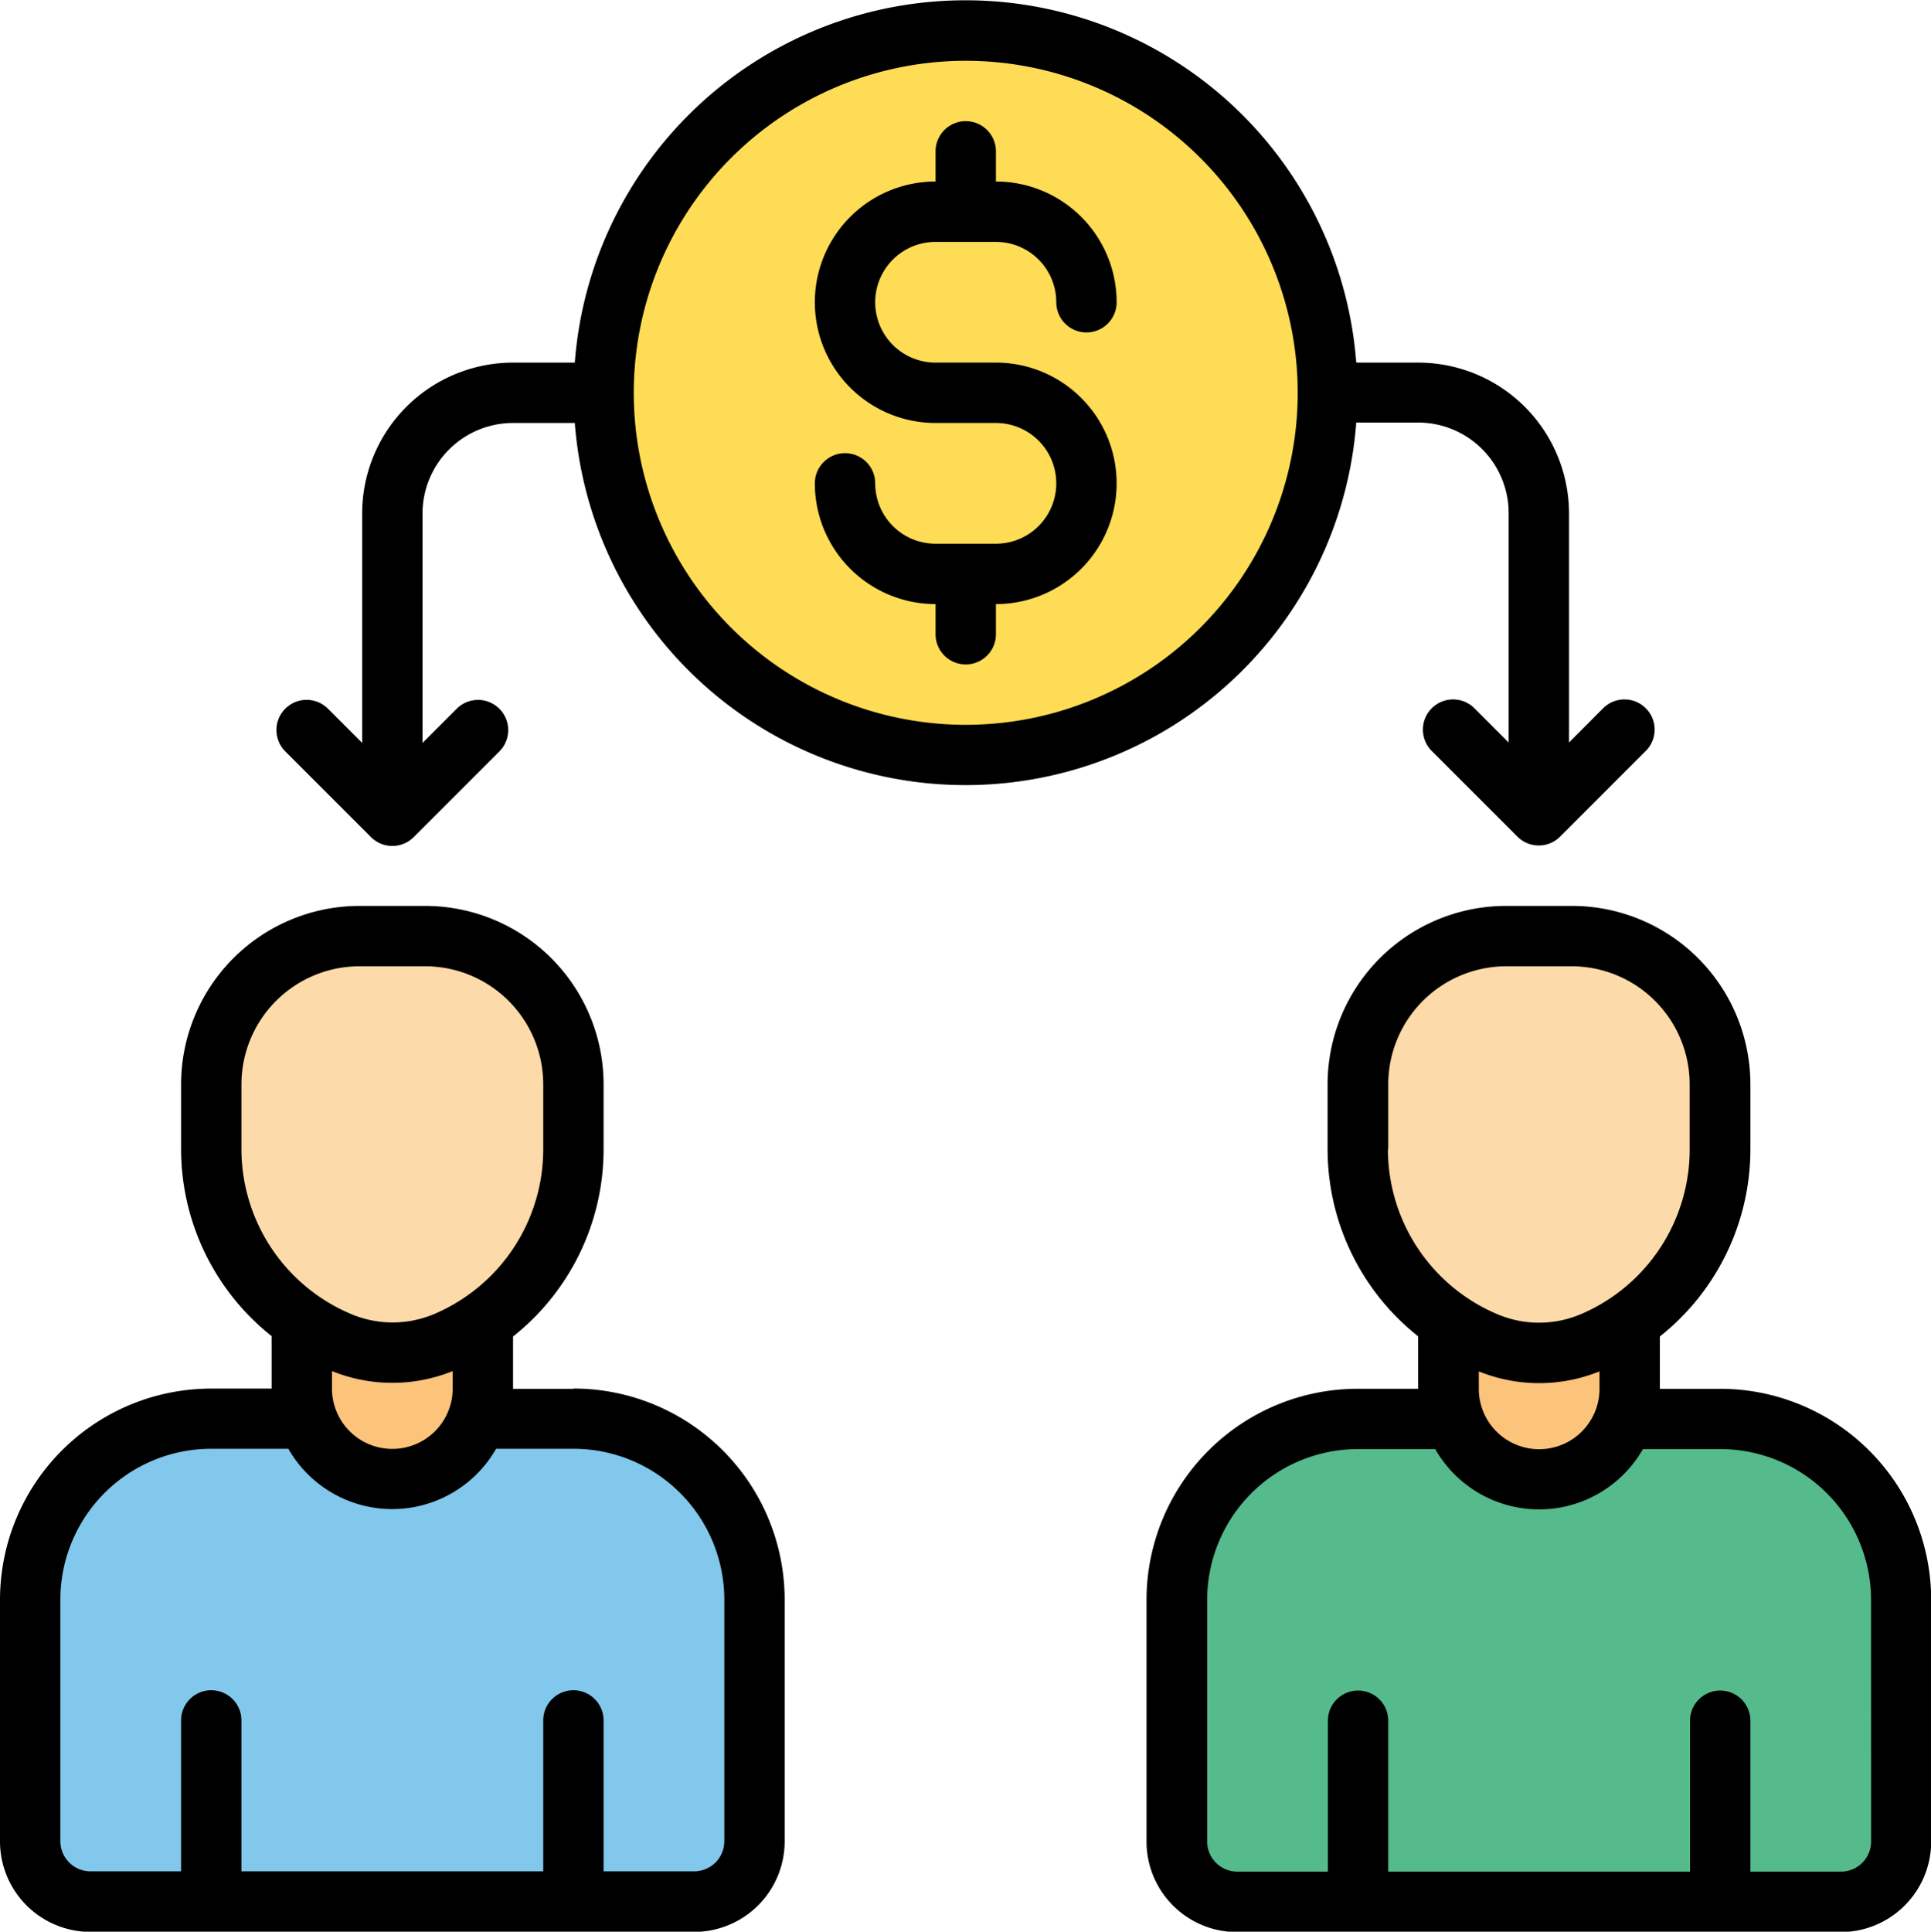 <svg xmlns="http://www.w3.org/2000/svg" width="31.992" height="32" viewBox="0 0 31.992 32">
  <g id="llp" transform="translate(0 0.007)">
    <path id="Path_45008" data-name="Path 45008" d="M26.909,23.5H28.5a3,3,0,0,1,3,3v4a1,1,0,0,1-1,1h-10a1,1,0,0,1-1-1v-4a3,3,0,0,1,3-3Z" transform="translate(-0.004 -0.005)" fill="#55bb8c"/>
    <path id="Path_45009" data-name="Path 45009" d="M7.909,23.5H9.5a3,3,0,0,1,3,3v4a1,1,0,0,1-1,1H1.5a1,1,0,0,1-1-1v-4a3,3,0,0,1,3-3Z" transform="translate(0 -0.005)" fill="#82c8ec"/>
    <path id="Path_45010" data-name="Path 45010" d="M5,20.979V23a1.5,1.5,0,1,0,3,0V20.979Zm21.995,0V23a1.5,1.5,0,0,1-1.5,1.5h0A1.5,1.5,0,0,1,24,23V20.979Z" transform="translate(-0.001 -0.005)" fill="#fcc37a"/>
    <circle id="Ellipse_3376" data-name="Ellipse 3376" cx="5.999" cy="5.999" r="5.999" transform="translate(9.998 0.5)" fill="#fedc55"/>
    <path id="Path_45011" data-name="Path 45011" d="M9.561,17.955V19.03a3.47,3.47,0,0,1-2.109,3.192h0a2.269,2.269,0,0,1-1.782,0h0A3.47,3.47,0,0,1,3.562,19.03V17.955A2.455,2.455,0,0,1,6.017,15.5H7.106A2.455,2.455,0,0,1,9.561,17.955Zm19,0V19.03a3.47,3.47,0,0,1-2.109,3.192h0a2.269,2.269,0,0,1-1.782,0h0a3.47,3.47,0,0,1-2.109-3.192V17.955A2.455,2.455,0,0,1,25.013,15.5H26.1A2.455,2.455,0,0,1,28.556,17.955Z" transform="translate(-0.001 -0.004)" fill="#fddaaa"/>
    <path id="Path_45012" data-name="Path 45012" d="M15.5,4h1a1,1,0,0,1,1,1,.5.5,0,0,0,1,0,2,2,0,0,0-2-2V2.5a.5.5,0,1,0-1,0V3a2,2,0,1,0,0,4h1a1,1,0,0,1,0,2h-1a1,1,0,0,1-1-1,.5.5,0,1,0-1,0,2,2,0,0,0,2,2v.5a.5.5,0,0,0,1,0V10a2,2,0,1,0,0-4h-1a1,1,0,1,1,0-2Zm13,19h-1v-.867a3.959,3.959,0,0,0,1.5-3.1V17.952A2.958,2.958,0,0,0,26.038,15H24.95a2.958,2.958,0,0,0-2.955,2.955v1.075a3.959,3.959,0,0,0,1.5,3.1v.869h-1a3.5,3.5,0,0,0-3.5,3.5v4a1.5,1.5,0,0,0,1.5,1.5h10a1.5,1.5,0,0,0,1.5-1.5v-4a3.5,3.5,0,0,0-3.5-3.5Zm-5.5-3.968V17.952A1.958,1.958,0,0,1,24.95,16h1.089a1.958,1.958,0,0,1,1.955,1.956v1.075a2.966,2.966,0,0,1-1.8,2.731,1.77,1.77,0,0,1-1.39,0A2.966,2.966,0,0,1,22.995,19.027Zm3.5,3.679v.289a1,1,0,1,1-2,0v-.289a2.667,2.667,0,0,0,2,0Zm4.5,7.787a.5.5,0,0,1-.5.5h-1.5v-2.5a.5.5,0,1,0-1,0v2.5h-5v-2.5a.5.5,0,1,0-1,0v2.5H20.5a.5.5,0,0,1-.5-.5v-4a2.5,2.5,0,0,1,2.5-2.5h1.278a1.982,1.982,0,0,0,3.442,0h1.279a2.5,2.5,0,0,1,2.5,2.5ZM22.47,6.993c.009,0,.016,0,.025,0h1a1.5,1.5,0,0,1,1.5,1.5v3.8l-.561-.561a.5.5,0,1,0-.707.707l1.413,1.413a.5.5,0,0,0,.708,0l1.413-1.413a.5.5,0,1,0-.707-.707l-.559.561V8.5a2.5,2.5,0,0,0-2.5-2.5h-1a.045.045,0,0,0-.025,0A6.492,6.492,0,0,0,9.523,6H8.5A2.5,2.5,0,0,0,6,8.5v3.8l-.561-.561a.5.5,0,1,0-.707.707l1.414,1.414a.5.5,0,0,0,.708,0l1.413-1.413a.5.5,0,1,0-.707-.707L7,12.3V8.5A1.5,1.5,0,0,1,8.5,7H9.523A6.492,6.492,0,0,0,22.47,6.993ZM16,12a5.5,5.5,0,1,1,5.5-5.5A5.5,5.5,0,0,1,16,12Zm-6.5,11h-1v-.867a3.959,3.959,0,0,0,1.5-3.1V17.952A2.958,2.958,0,0,0,7.042,15H5.955A2.958,2.958,0,0,0,3,17.952v1.075a3.959,3.959,0,0,0,1.5,3.1v.869h-1a3.5,3.5,0,0,0-3.5,3.5v4a1.5,1.5,0,0,0,1.5,1.5h10a1.5,1.5,0,0,0,1.5-1.5v-4A3.5,3.5,0,0,0,9.5,22.995ZM4,19.027V17.952A1.958,1.958,0,0,1,5.955,16H7.042A1.958,1.958,0,0,1,9,17.952v1.075a2.966,2.966,0,0,1-1.8,2.731,1.77,1.77,0,0,1-1.39,0A2.966,2.966,0,0,1,4,19.027Zm3.5,3.679v.289a1,1,0,1,1-2,0v-.289A2.667,2.667,0,0,0,7.5,22.706ZM12,30.493a.5.5,0,0,1-.5.5H10v-2.5a.5.5,0,1,0-1,0v2.5H4v-2.5a.5.5,0,1,0-1,0v2.5H1.5a.5.5,0,0,1-.5-.5v-4a2.5,2.5,0,0,1,2.5-2.5H4.777a1.982,1.982,0,0,0,3.442,0H9.5a2.5,2.5,0,0,1,2.5,2.5Z"/>
  </g>
</svg>
